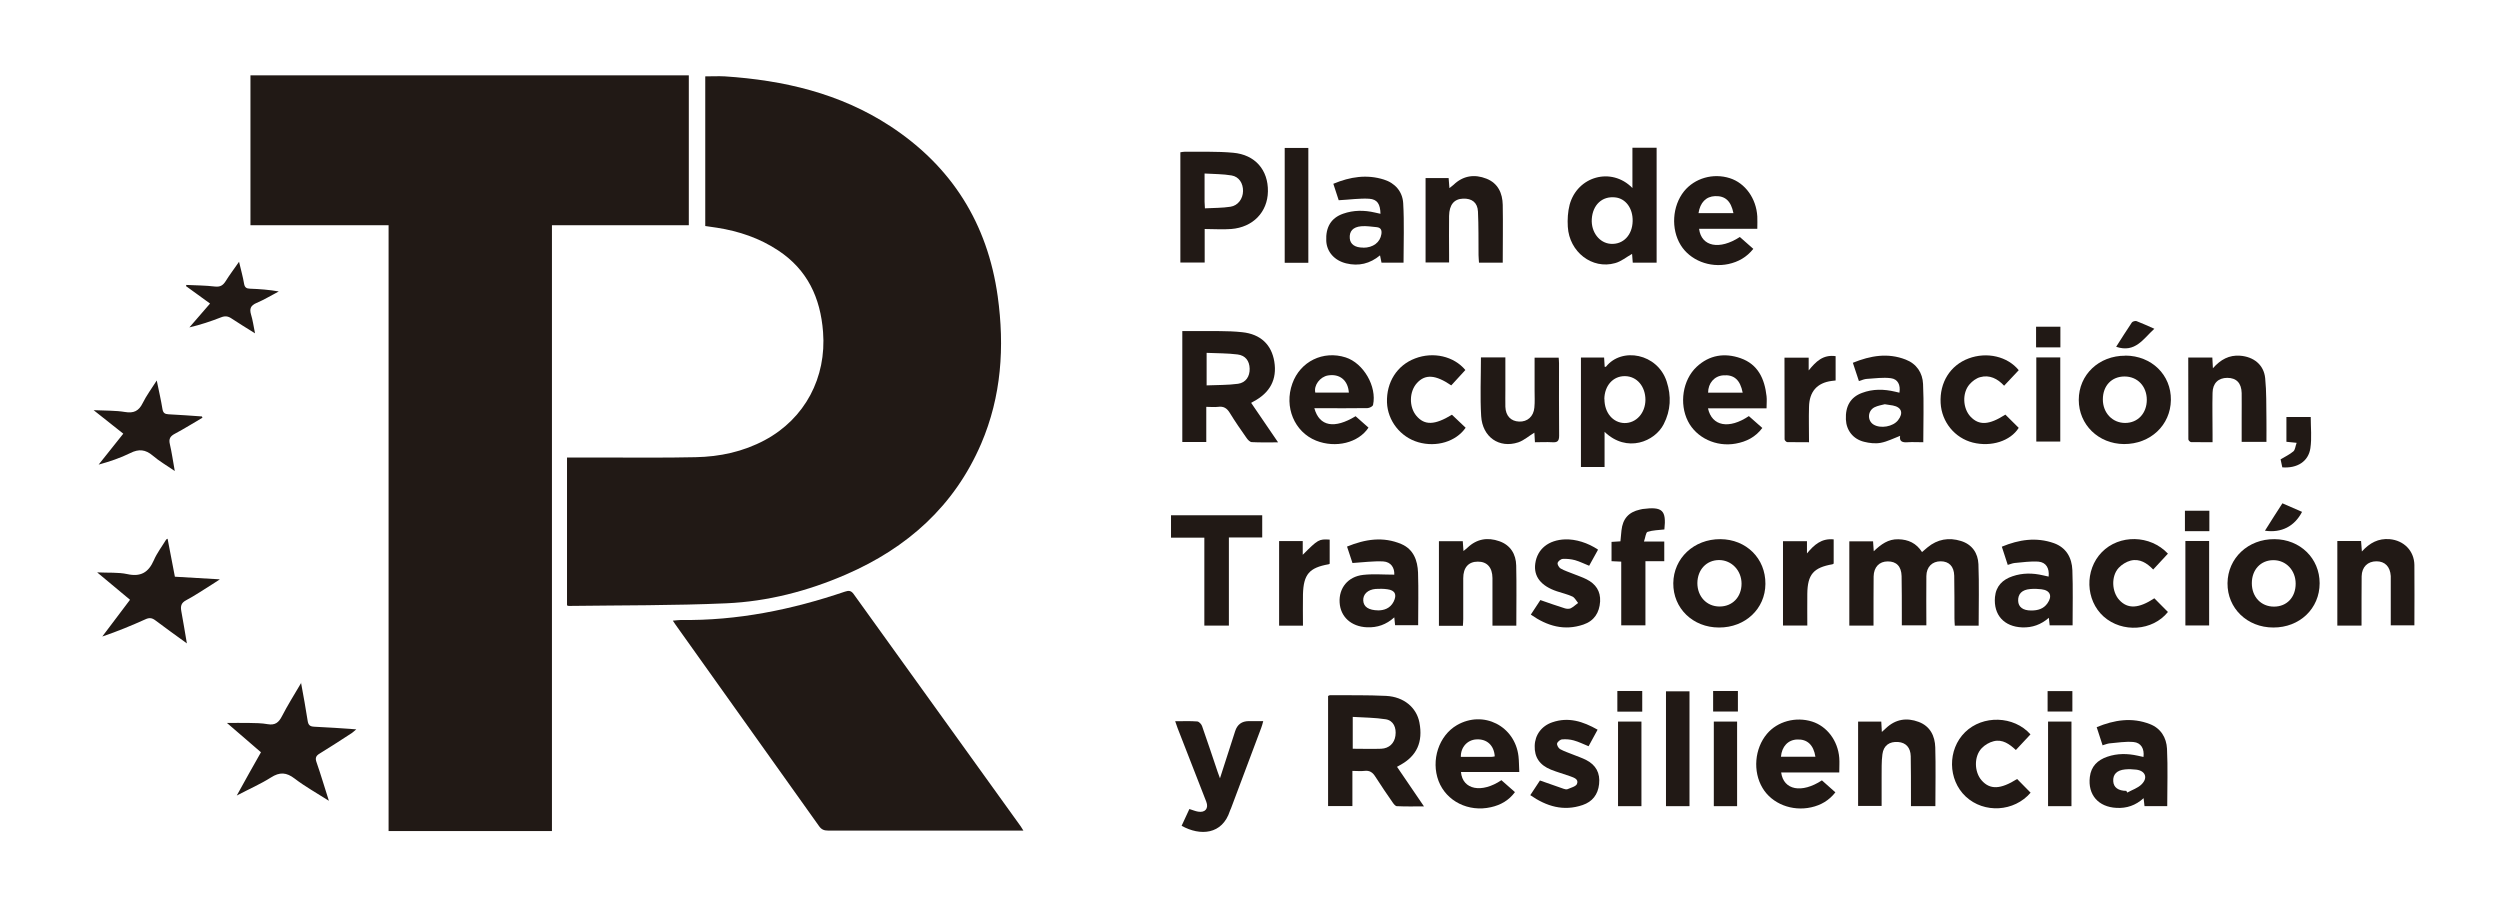 <?xml version="1.0" encoding="UTF-8"?><svg id="Capa_1" xmlns="http://www.w3.org/2000/svg" viewBox="0 0 219 80"><path fill="#211915" d="m34.04,19.73h-12.1V6.6h38.4v13.13h-11.99v53.07h-14.31V19.73Z"/><path fill="#211915" d="m61.78,19.81V6.69c.59,0,1.16-.03,1.72,0,5.15.34,10.08,1.48,14.47,4.35,5.4,3.53,8.54,8.54,9.43,14.92.61,4.41.33,8.76-1.45,12.91-2.35,5.46-6.47,9.13-11.85,11.46-3.34,1.45-6.85,2.36-10.48,2.52-4.59.2-9.2.17-13.8.23-.04,0-.07-.02-.15-.05v-12.95c1.1,0,2.17,0,3.24,0,2.68,0,5.35.03,8.03-.03,2.12-.04,4.16-.48,6.05-1.49,3.53-1.89,5.42-5.49,5.11-9.48-.23-3-1.37-5.45-3.93-7.14-1.63-1.08-3.44-1.69-5.36-1.99-.32-.05-.65-.09-1.03-.15Z"/><path fill="#211915" d="m89.66,72.76h-.69c-5.47,0-10.94,0-16.41,0-.36,0-.59-.08-.81-.39-4.18-5.88-8.37-11.75-12.56-17.63-.07-.09-.13-.19-.25-.37.28-.02.5-.06.71-.06,4.94.07,9.7-.9,14.36-2.48.33-.11.54-.11.77.21,4.87,6.78,9.75,13.56,14.63,20.34.06.09.12.19.24.38Z"/><path fill="#211915" d="m173.33,54.81h-2.09c-.01-.22-.03-.42-.03-.63,0-1.25,0-2.5-.02-3.75-.02-.82-.46-1.26-1.19-1.26-.73,0-1.24.48-1.25,1.29-.02,1.42,0,2.85,0,4.32h-2.15c0-.3,0-.61,0-.91,0-1.13,0-2.27-.02-3.4-.02-.86-.46-1.3-1.22-1.29-.73,0-1.21.49-1.23,1.31-.02,1.21,0,2.42-.01,3.64,0,.21,0,.42,0,.67h-2.12v-7.38h2.08c.02.26.04.52.06.87.63-.6,1.27-1.08,2.16-1.05.87.02,1.57.34,2.07,1.12.17-.15.32-.28.48-.41.87-.72,1.87-.89,2.93-.56.98.3,1.49,1.07,1.53,2.03.07,1.78.02,3.57.02,5.41Z"/><path fill="#211915" d="m122.39,67.19c.77,1.14,1.53,2.24,2.35,3.45-.87,0-1.63.02-2.38-.02-.12,0-.27-.19-.36-.32-.51-.74-1.03-1.49-1.51-2.25-.24-.38-.5-.58-.97-.52-.32.04-.65,0-1.05,0v3.08h-2.13v-9.64s.11-.07.17-.07c1.64.01,3.27-.02,4.91.06,1.57.08,2.67,1.03,2.92,2.33.33,1.71-.23,2.94-1.69,3.73-.08.04-.16.09-.28.16Zm-3.89-1.6c.87,0,1.68.03,2.49,0,.7-.03,1.16-.48,1.25-1.14.1-.71-.18-1.33-.84-1.44-.95-.15-1.92-.15-2.9-.21v2.79Z"/><path fill="#211915" d="m105.67,35.64v3.08h-2.1v-9.72c.45,0,.89,0,1.32,0,1.31.02,2.62-.04,3.92.1,1.64.17,2.58,1.11,2.82,2.58.25,1.55-.37,2.73-1.84,3.5-.05.03-.1.06-.19.11.77,1.12,1.53,2.24,2.36,3.46-.85,0-1.57.02-2.3-.02-.16,0-.35-.2-.46-.36-.51-.72-1.01-1.45-1.47-2.2-.25-.41-.54-.6-1.03-.53-.32.04-.64,0-1.03,0Zm.03-1.88c.96-.04,1.87-.02,2.75-.14.69-.1,1.04-.65,1.02-1.33-.02-.67-.36-1.15-1.06-1.24-.88-.11-1.78-.1-2.71-.14v2.85Z"/><path fill="#211915" d="m143,16.47v-3.53h2.12v10.07h-2.09c-.02-.29-.04-.55-.06-.77-.5.28-.96.67-1.49.81-2.01.57-4.01-.98-4.14-3.18-.04-.64,0-1.32.16-1.94.68-2.49,3.66-3.33,5.49-1.47Zm.02,2.91c.03-1.13-.61-2-1.54-2.09-1.13-.12-1.96.65-2.04,1.9-.07,1.14.67,2.11,1.67,2.17,1.08.07,1.88-.76,1.91-1.98Z"/><path fill="#211915" d="m140.56,37.83v3.08h-2.07v-9.59h2.03c.02.26.03.54.05.81.05,0,.1.01.11,0,1.38-1.75,4.52-1.17,5.32,1.29.42,1.28.36,2.53-.26,3.74-.76,1.5-3.21,2.57-5.19.66Zm-.01-2.86c0,1.18.74,2.07,1.76,2.09,1.02.01,1.82-.87,1.83-2.03,0-1.18-.74-2.06-1.78-2.08-1.05-.02-1.81.83-1.82,2.02Z"/><path fill="#211915" d="m105.53,20.07v2.93h-2.13v-9.66c.13-.02.27-.05.41-.05,1.4.02,2.81-.04,4.21.09,1.94.17,3.08,1.52,3.05,3.39-.03,1.81-1.31,3.14-3.21,3.29-.76.06-1.53,0-2.34,0Zm.03-1.82c.79-.04,1.52-.03,2.23-.14.66-.1,1.09-.7,1.1-1.37.01-.68-.35-1.26-1-1.37-.76-.13-1.55-.12-2.37-.17,0,.91,0,1.7,0,2.48,0,.15.02.3.03.57Z"/><path fill="#211915" d="m26.37,59.8c.22,1.22.42,2.28.58,3.34.06.38.2.5.58.52,1.19.05,2.38.14,3.68.23-.17.14-.26.23-.37.31-.94.61-1.87,1.22-2.82,1.8-.34.2-.43.39-.29.78.37,1.06.69,2.15,1.08,3.37-1.08-.69-2.09-1.25-2.99-1.94-.73-.56-1.31-.6-2.09-.1-.9.57-1.89,1-2.99,1.58.41-.74.74-1.34,1.07-1.93.34-.6.68-1.2,1.05-1.86-.99-.85-1.97-1.7-2.98-2.57.67,0,1.29-.01,1.91,0,.56.01,1.12.01,1.67.11.64.11.96-.15,1.24-.7.49-.95,1.06-1.86,1.69-2.93Z"/><path fill="#211915" d="m150.58,54.97c-2.29,0-4.02-1.69-4-3.88.02-2.19,1.81-3.87,4.12-3.86,2.27.01,3.97,1.69,3.95,3.92-.01,2.18-1.77,3.83-4.06,3.82Zm.06-1.84c1.12,0,1.92-.83,1.92-2,0-1.15-.86-2.06-1.96-2.07-1.11,0-1.9.84-1.91,2.02,0,1.18.82,2.05,1.94,2.05Z"/><path fill="#211915" d="m199.14,54.97c-2.29,0-4.03-1.69-4.01-3.88.02-2.2,1.81-3.88,4.11-3.86,2.25.01,3.96,1.68,3.96,3.86,0,2.22-1.75,3.89-4.06,3.88Zm-1.88-3.88c0,1.2.81,2.05,1.94,2.05,1.13,0,1.9-.82,1.9-2.01,0-1.17-.84-2.06-1.95-2.06-1.11,0-1.89.83-1.89,2.02Z"/><path fill="#211915" d="m186.18,31.15c2.3.01,4.02,1.69,3.99,3.89-.03,2.21-1.8,3.87-4.11,3.86-2.24-.02-3.96-1.7-3.96-3.87,0-2.21,1.77-3.88,4.08-3.87Zm1.88,3.88c0-1.19-.81-2.05-1.95-2.05-1.13,0-1.9.81-1.9,2.01,0,1.18.84,2.06,1.95,2.06,1.11,0,1.9-.84,1.9-2.03Z"/><path fill="#211915" d="m198.53,38.71h-2.16c0-.76,0-1.48,0-2.2,0-.69.01-1.39,0-2.08-.02-.87-.46-1.33-1.26-1.33-.78,0-1.28.47-1.29,1.31-.03,1.21,0,2.42,0,3.64,0,.21,0,.42,0,.69-.66,0-1.27,0-1.88-.01-.09,0-.24-.16-.24-.24-.01-2.38-.01-4.76-.01-7.17h2.11c.01.28.03.55.05.94.68-.77,1.42-1.17,2.38-1.1,1.18.09,2.08.78,2.2,1.97.12,1.2.09,2.42.11,3.63.01.63,0,1.27,0,1.96Z"/><path fill="#211915" d="m126.05,54.8v-7.39h2.09c.02.27.04.53.06.86.14-.12.26-.2.36-.3.81-.77,1.76-.92,2.78-.56.98.34,1.46,1.14,1.48,2.13.04,1.74.01,3.49.01,5.27h-2.09c0-.22,0-.44,0-.66,0-1.17,0-2.35,0-3.52-.01-.93-.48-1.44-1.29-1.43-.81,0-1.27.52-1.27,1.45,0,1.19,0,2.38,0,3.58,0,.19-.02.37-.03.59h-2.1Z"/><path fill="#211915" d="m148.84,20.05c.2,1.56,1.79,1.87,3.57.71.37.33.76.67,1.18,1.04-.58.73-1.31,1.14-2.18,1.33-1.65.35-3.36-.33-4.18-1.66-.87-1.41-.74-3.42.29-4.71.94-1.16,2.55-1.62,4.02-1.15,1.34.43,2.31,1.77,2.4,3.35.02.34,0,.68,0,1.08h-5.1Zm-.05-1.38h3.06c-.22-1.07-.72-1.52-1.61-1.49-.79.03-1.31.56-1.45,1.49Z"/><path fill="#211915" d="m129.73,31.31h2.14c0,.96,0,1.89,0,2.83,0,.5-.01,1,0,1.5.03.79.48,1.26,1.2,1.29.73.03,1.27-.44,1.34-1.22.05-.5.02-1,.02-1.5,0-.94,0-1.88,0-2.88h2.11c.01.16.03.32.03.49,0,2.12-.01,4.23.01,6.35,0,.48-.16.6-.6.57-.5-.03-.99,0-1.52,0-.02-.33-.04-.61-.05-.84-.48.29-.91.68-1.41.85-1.67.55-3.14-.46-3.25-2.3-.1-1.68-.02-3.38-.02-5.14Z"/><path fill="#211915" d="m115.14,35.77c.44,1.59,1.76,1.82,3.61.69.37.33.75.67,1.13,1-.88,1.34-2.88,1.82-4.59,1.14-1.9-.76-2.82-2.95-2.08-5,.69-1.94,2.7-2.92,4.67-2.29,1.56.5,2.75,2.54,2.4,4.16-.03.13-.32.28-.49.28-1.33.02-2.65.01-3.98.01-.21,0-.42,0-.68,0Zm3.02-1.38c-.08-1.09-.81-1.67-1.83-1.5-.7.12-1.26.87-1.11,1.5h2.94Z"/><path fill="#211915" d="m161.11,67.67h-5.08c.21,1.55,1.8,1.85,3.57.69.38.33.76.68,1.18,1.05-.56.71-1.26,1.12-2.11,1.31-1.69.38-3.45-.31-4.27-1.69-.87-1.45-.7-3.46.39-4.75.92-1.09,2.52-1.52,3.95-1.07,1.3.41,2.26,1.67,2.38,3.18.03.4,0,.8,0,1.28Zm-2.08-1.38c-.16-1.04-.72-1.55-1.6-1.51-.8.03-1.34.61-1.42,1.51h3.03Z"/><path fill="#211915" d="m154.75,35.77h-5.13c.34,1.57,1.84,1.85,3.58.68.37.32.75.66,1.18,1.04-.6.8-1.39,1.2-2.33,1.37-1.71.31-3.45-.5-4.19-1.97-.77-1.53-.46-3.6.76-4.75,1.12-1.05,2.46-1.25,3.86-.76,1.53.54,2.1,1.81,2.27,3.32.04.32,0,.65,0,1.07Zm-2.09-1.37c-.22-1.13-.76-1.6-1.71-1.52-.77.06-1.32.68-1.32,1.52h3.03Z"/><path fill="#211915" d="m118.48,49.33c-.12-.37-.29-.88-.48-1.45,1.59-.65,3.16-.9,4.76-.22,1.07.46,1.42,1.44,1.46,2.5.05,1.52.01,3.04.01,4.61h-2.02c-.02-.19-.04-.4-.07-.69-.71.64-1.49.91-2.4.87-1.37-.06-2.32-.91-2.39-2.18-.07-1.25.72-2.26,2.06-2.41.89-.1,1.81-.02,2.73-.02.03-.59-.28-1.12-.98-1.16-.86-.04-1.74.08-2.69.14Zm2.28,4.14c.45-.01,1.01-.15,1.32-.76.31-.62.13-1-.54-1.09-.34-.05-.69-.05-1.03-.03-.7.06-1.12.47-1.09,1.02.03.54.45.85,1.34.86Z"/><path fill="#211915" d="m131.53,68.35c.4.36.77.69,1.18,1.04-.54.73-1.25,1.13-2.1,1.32-1.97.45-3.91-.52-4.59-2.29-.69-1.82.02-3.98,1.61-4.9,2.31-1.33,5.08.07,5.39,2.73.05.43.04.87.07,1.38h-5.11c.14,1.56,1.82,1.88,3.55.71Zm-.59-2.09c-.06-.97-.69-1.54-1.6-1.49-.8.04-1.39.69-1.37,1.53.9,0,1.79,0,2.69,0,.09,0,.18-.02.27-.04Z"/><path fill="#211915" d="m184.19,65.3c-.18-.54-.34-1.04-.52-1.6,1.55-.64,3.09-.88,4.66-.27.96.37,1.45,1.19,1.5,2.16.08,1.66.02,3.33.02,5.03h-1.99c-.02-.21-.04-.39-.08-.7-.7.64-1.49.9-2.38.85-1.58-.08-2.52-1.14-2.33-2.71.11-.93.68-1.48,1.53-1.77.88-.3,1.77-.29,2.67-.09.16.04.33.07.5.11.09-.72-.21-1.25-.88-1.31-.69-.06-1.4.06-2.1.12-.18.02-.36.1-.58.16Zm2.08,3.99s.05.1.08.14c.43-.24.95-.4,1.28-.75.55-.57.28-1.17-.5-1.26-.32-.04-.65-.05-.97-.02-.73.07-1.08.44-1.04,1.04.03.54.44.84,1.16.84Z"/><path fill="#211915" d="m175.88,49.49c-.18-.54-.34-1.05-.52-1.6,1.52-.63,3.02-.85,4.56-.31,1.09.39,1.58,1.29,1.62,2.37.06,1.59.02,3.19.02,4.83h-2.01c-.02-.19-.04-.38-.07-.66-.69.6-1.45.87-2.33.84-1.59-.06-2.53-1.09-2.39-2.66.09-.96.67-1.53,1.54-1.82.88-.3,1.77-.29,2.67-.08.16.04.33.07.49.11.08-.73-.22-1.25-.89-1.31-.69-.05-1.4.06-2.1.12-.18.02-.36.1-.57.16Zm2.06,3.99c.57,0,1.07-.14,1.41-.62.46-.64.25-1.15-.52-1.24-.32-.04-.65-.05-.98-.02-.73.06-1.08.43-1.06,1.03.02.55.42.85,1.14.85Z"/><path fill="#211915" d="m168.49,38.74c-.5,0-.94-.03-1.37,0-.47.04-.76-.07-.67-.56-.56.21-1.11.5-1.69.61-.47.09-1,.03-1.47-.09-.97-.24-1.55-1.01-1.59-1.96-.05-1.16.41-1.95,1.41-2.32.95-.36,1.92-.34,2.9-.11.13.03.25.06.38.09.11-.67-.13-1.19-.75-1.27-.69-.09-1.4.02-2.1.06-.21.01-.41.1-.7.19-.17-.52-.34-1.04-.53-1.6,1.55-.63,3.07-.89,4.63-.28.96.37,1.48,1.17,1.52,2.14.08,1.67.02,3.34.02,5.09Zm-3.38-3.33c-.26.07-.61.12-.91.27-.61.32-.63,1.17-.08,1.51.61.38,1.71.19,2.15-.38.49-.63.31-1.14-.46-1.29-.21-.04-.41-.07-.71-.11Z"/><path fill="#211915" d="m120.93,18.73c-.02-.85-.27-1.27-.99-1.32-.84-.05-1.7.08-2.67.13-.12-.37-.29-.89-.47-1.44,1.48-.62,2.94-.84,4.43-.37.99.31,1.63,1.06,1.69,2.07.1,1.72.03,3.45.03,5.21h-1.93c-.04-.19-.08-.39-.13-.64-.88.73-1.87.97-2.97.7-1.02-.25-1.69-1-1.74-1.96-.06-1.21.42-2.02,1.48-2.39.91-.32,1.85-.32,2.79-.1.15.03.29.06.49.11Zm-1.51,2.97c.87,0,1.48-.47,1.59-1.19.05-.34-.04-.57-.41-.61-.45-.04-.91-.12-1.36-.08-.74.07-1.05.45-1,1.06.04.52.47.82,1.18.81Z"/><path fill="#211915" d="m206.86,54.8h-2.11v-7.41h2.08c.02.28.04.55.07.92.69-.76,1.45-1.16,2.43-1.08,1.24.11,2.15,1.01,2.17,2.26.02,1.75,0,3.5,0,5.29h-2.07c0-1.14,0-2.27,0-3.4,0-.31,0-.62,0-.92-.05-.82-.51-1.29-1.25-1.29-.77,0-1.28.49-1.3,1.31-.02,1.23,0,2.46-.01,3.69,0,.19,0,.38,0,.62Z"/><path fill="#211915" d="m169.54,70.62h-2.14c0-.32,0-.62,0-.92,0-1.15,0-2.31-.02-3.46-.02-.76-.43-1.19-1.1-1.24-.76-.06-1.28.3-1.38,1.07-.09.66-.06,1.34-.07,2.01,0,.83,0,1.65,0,2.52h-2.06v-7.39h2.03c.02.28.03.56.05.91.14-.13.25-.22.35-.32.84-.8,1.82-.96,2.88-.56,1.01.38,1.42,1.24,1.45,2.23.05,1.69.01,3.38.01,5.14Z"/><path fill="#211915" d="m124.88,15.6h2.02c.02.28.04.53.07.88.15-.12.26-.2.36-.29.84-.81,1.84-.95,2.88-.54,1.02.4,1.41,1.28,1.43,2.3.03,1.67,0,3.34,0,5.06h-2.08c-.01-.23-.04-.45-.04-.67-.01-1.27.01-2.54-.05-3.81-.04-.79-.53-1.16-1.31-1.13-.78.03-1.2.53-1.22,1.51-.02,1.13,0,2.27,0,3.4,0,.21,0,.42,0,.68h-2.06v-7.4Z"/><path fill="#211915" d="m102.95,63.18c.71,0,1.32-.03,1.93.02.15.01.36.23.42.4.47,1.34.92,2.69,1.37,4.03.05.14.1.28.2.55.47-1.45.9-2.79,1.33-4.13q.28-.88,1.2-.88h1.26c-.07.25-.11.43-.18.6-.88,2.35-1.77,4.71-2.65,7.06-.03.07-.07.14-.09.21-.67,2.08-2.6,2.21-4.23,1.3.23-.49.45-.98.68-1.47.29.09.52.19.76.23.62.11.95-.28.72-.87-.83-2.15-1.67-4.29-2.51-6.44-.07-.18-.12-.36-.22-.63Z"/><path fill="#211915" d="m11.39,52.54c-.94-.79-1.84-1.53-2.88-2.4.99.05,1.84-.02,2.63.15,1.17.26,1.86-.13,2.33-1.2.28-.65.72-1.22,1.09-1.83,0-.01.03-.02.12-.07.22,1.12.42,2.21.64,3.33,1.27.07,2.51.15,3.94.23-.31.2-.48.32-.66.43-.77.48-1.52.99-2.31,1.41-.43.23-.48.52-.41.93.17.9.31,1.81.49,2.84-.99-.72-1.88-1.35-2.75-2.01-.3-.23-.54-.26-.88-.1-1.22.55-2.46,1.06-3.78,1.51.8-1.06,1.59-2.11,2.43-3.22Z"/><path fill="#211915" d="m107.65,54.8h-2.15v-7.7h-2.92v-1.96h7.99v1.94h-2.92v7.73Z"/><path fill="#211915" d="m134.05,69.66c.33-.5.61-.93.85-1.29.72.26,1.4.5,2.08.73.11.04.25.07.34.03.29-.13.72-.23.82-.45.18-.43-.27-.56-.59-.68-.56-.2-1.14-.36-1.69-.58-.99-.4-1.45-1.09-1.42-2.08.02-.96.6-1.75,1.55-2.07,1.41-.48,2.67-.08,3.96.65-.27.5-.52.96-.79,1.45-.45-.18-.86-.39-1.3-.51-.32-.09-.68-.12-1.02-.09-.16.01-.4.21-.44.36-.03.14.12.41.26.49.36.2.77.33,1.16.49.37.15.76.28,1.12.46.86.44,1.25,1.14,1.14,2.12-.1.92-.59,1.54-1.44,1.83-1.67.57-3.16.13-4.61-.88Z"/><path fill="#211915" d="m134.92,52.56c.79.27,1.47.52,2.16.73.16.05.37.06.51,0,.24-.12.43-.31.65-.47-.16-.19-.29-.46-.49-.56-.43-.2-.91-.31-1.36-.46-1.41-.47-2.06-1.31-1.9-2.44.18-1.27,1.16-2.06,2.62-2.11.92-.03,1.99.3,2.88.9-.25.46-.51.92-.78,1.41-.43-.17-.82-.37-1.24-.49-.34-.09-.72-.13-1.07-.11-.17.01-.41.2-.45.35-.04.14.12.41.26.49.35.2.74.32,1.11.47.39.16.8.29,1.17.48.79.4,1.23,1.03,1.18,1.94-.06.98-.52,1.7-1.46,2.02-1.67.57-3.17.14-4.61-.87.31-.48.6-.92.84-1.28Z"/><path fill="#211915" d="m177.89,69.43c-1.45,1.7-4.09,1.84-5.69.35-1.58-1.48-1.61-4.12-.06-5.64,1.55-1.52,4.27-1.45,5.73.19-.41.44-.83.88-1.28,1.37-.56-.52-1.17-.96-1.94-.77-.38.09-.79.33-1.06.62-.68.72-.65,2.07,0,2.81.73.83,1.65.8,3.11-.12.38.39.77.78,1.19,1.21Z"/><path fill="#211915" d="m128.36,32.42c-.41.44-.82.89-1.23,1.34-1.38-.94-2.28-1-3-.21-.69.75-.71,2.09-.06,2.87.72.86,1.61.83,3.12-.09.4.38.81.77,1.2,1.14-.85,1.22-2.56,1.73-4.15,1.27-1.56-.45-2.68-1.88-2.74-3.48-.06-1.78.88-3.26,2.46-3.86,1.59-.61,3.4-.2,4.41,1.02Z"/><path fill="#211915" d="m142.03,49.2c-.36-.02-.59-.03-.86-.04v-1.69c.24-.02.48-.03.78-.05.03-.32.06-.64.09-.95.11-1.02.62-1.61,1.62-1.83.07-.02.15-.04.23-.05,1.75-.23,2.09.11,1.91,1.79-.51.06-1.01.06-1.47.21-.16.05-.19.49-.32.85h1.78v1.72h-1.65v5.62h-2.12v-5.59Z"/><path fill="#211915" d="m189.91,48.5c-.43.46-.83.89-1.29,1.39-.54-.56-1.18-.98-1.98-.78-.38.1-.78.35-1.05.64-.67.74-.6,2.09.06,2.81.74.8,1.69.76,3.07-.15.4.4.79.8,1.19,1.2-1.34,1.67-4,1.85-5.63.4-1.6-1.43-1.68-4.08-.16-5.64,1.53-1.57,4.24-1.53,5.79.13Z"/><path fill="#211915" d="m176.84,32.43c-.4.43-.81.86-1.28,1.36-.57-.62-1.28-.98-2.1-.75-.34.09-.69.35-.93.63-.66.76-.59,2.1.08,2.82.75.8,1.63.75,3.06-.17.39.39.78.77,1.17,1.16-.73,1.16-2.41,1.69-4.02,1.29-1.58-.4-2.73-1.8-2.82-3.46-.1-1.8.84-3.31,2.45-3.91,1.6-.6,3.42-.18,4.4,1.04Z"/><path fill="#211915" d="m17.74,36.59c-.81.47-1.6.97-2.43,1.41-.41.22-.54.45-.43.91.17.73.27,1.47.43,2.35-.71-.49-1.36-.86-1.93-1.35-.64-.54-1.22-.6-1.97-.22-.87.43-1.8.74-2.77,1.01.71-.89,1.42-1.78,2.16-2.71-.84-.66-1.65-1.3-2.6-2.06,1.03.05,1.91.02,2.75.16.77.13,1.21-.09,1.55-.78.32-.65.76-1.24,1.23-1.98.19.92.37,1.7.5,2.5.06.34.2.44.52.46.98.05,1.96.12,2.94.19.01.04.03.08.04.11Z"/><path fill="#211915" d="m148,70.62h-2.06v-10.06h2.06v10.06Z"/><path fill="#211915" d="m114.61,23.02h-2.07v-10.06h2.07v10.06Z"/><path fill="#211915" d="m160.8,31.19v2.14c-.13.02-.24.03-.35.04-1.27.17-1.95.93-1.98,2.27-.03,1,0,2,0,3.1-.65,0-1.28,0-1.9-.01-.09,0-.24-.16-.24-.24-.01-2.38-.01-4.76-.01-7.16h2.12v1.12c.62-.76,1.24-1.41,2.37-1.25Z"/><path fill="#211915" d="m156.19,54.8v-7.39h2.1v1.07c.62-.75,1.27-1.34,2.34-1.23v2.12s-.07.05-.1.06c-1.67.29-2.19.89-2.21,2.59-.01.92,0,1.83,0,2.78h-2.13Z"/><path fill="#211915" d="m114.13,54.81h-2.08v-7.41h2.07v1.2c1.34-1.34,1.41-1.39,2.36-1.33v2.11s-.06.05-.09.05c-1.7.3-2.2.88-2.25,2.63-.02.9,0,1.8,0,2.75Z"/><path fill="#211915" d="m20.94,22.93c.17.73.34,1.32.44,1.92.06.35.22.43.54.44.82.03,1.64.09,2.5.24-.65.34-1.28.73-1.95,1.01-.51.22-.63.5-.48,1.01.15.49.22,1,.35,1.65-.76-.48-1.43-.88-2.07-1.31-.3-.2-.56-.23-.91-.09-.89.35-1.8.65-2.77.88.59-.68,1.18-1.36,1.81-2.09-.71-.51-1.41-1.02-2.11-1.53.01-.03.03-.07.04-.1.83.04,1.67.04,2.5.14.46.05.7-.1.93-.46.34-.55.74-1.07,1.18-1.71Z"/><path fill="#211915" d="m191.44,47.39h2.08v7.4h-2.08v-7.4Z"/><path fill="#211915" d="m178.38,31.31h2.1v7.37h-2.1v-7.37Z"/><path fill="#211915" d="m179.41,63.21h2.05v7.41h-2.05v-7.41Z"/><path fill="#211915" d="m150.13,63.21h2.04v7.41h-2.04v-7.41Z"/><path fill="#211915" d="m141.74,63.21h2.05v7.41h-2.05v-7.41Z"/><path fill="#211915" d="m201.18,38.79c-.38-.04-.62-.06-.89-.09v-2.17h2.13c0,.91.1,1.84-.03,2.73-.17,1.17-1.16,1.78-2.46,1.68-.05-.25-.11-.51-.15-.7.4-.24.8-.43,1.12-.7.16-.14.17-.44.28-.73Z"/><path fill="#211915" d="m185.38,30.37c.46-.71.9-1.43,1.37-2.12.06-.09.3-.16.41-.12.5.19.99.42,1.56.67-.97.88-1.67,2.14-3.34,1.58Z"/><path fill="#211915" d="m141.68,62.34v-1.81h2.18v1.81h-2.18Z"/><path fill="#211915" d="m150.07,62.33v-1.8h2.17v1.8h-2.17Z"/><path fill="#211915" d="m199.94,44.09c.6.26,1.16.5,1.72.75-.66,1.27-1.81,1.86-3.25,1.65.27-.42.52-.82.77-1.22.25-.39.5-.77.76-1.18Z"/><path fill="#211915" d="m181.54,60.54v1.79h-2.17v-1.79h2.17Z"/><path fill="#211915" d="m191.4,46.53v-1.79h2.14v1.79h-2.14Z"/><path fill="#211915" d="m178.36,28.62h2.13v1.81h-2.13v-1.81Z"/></svg>
